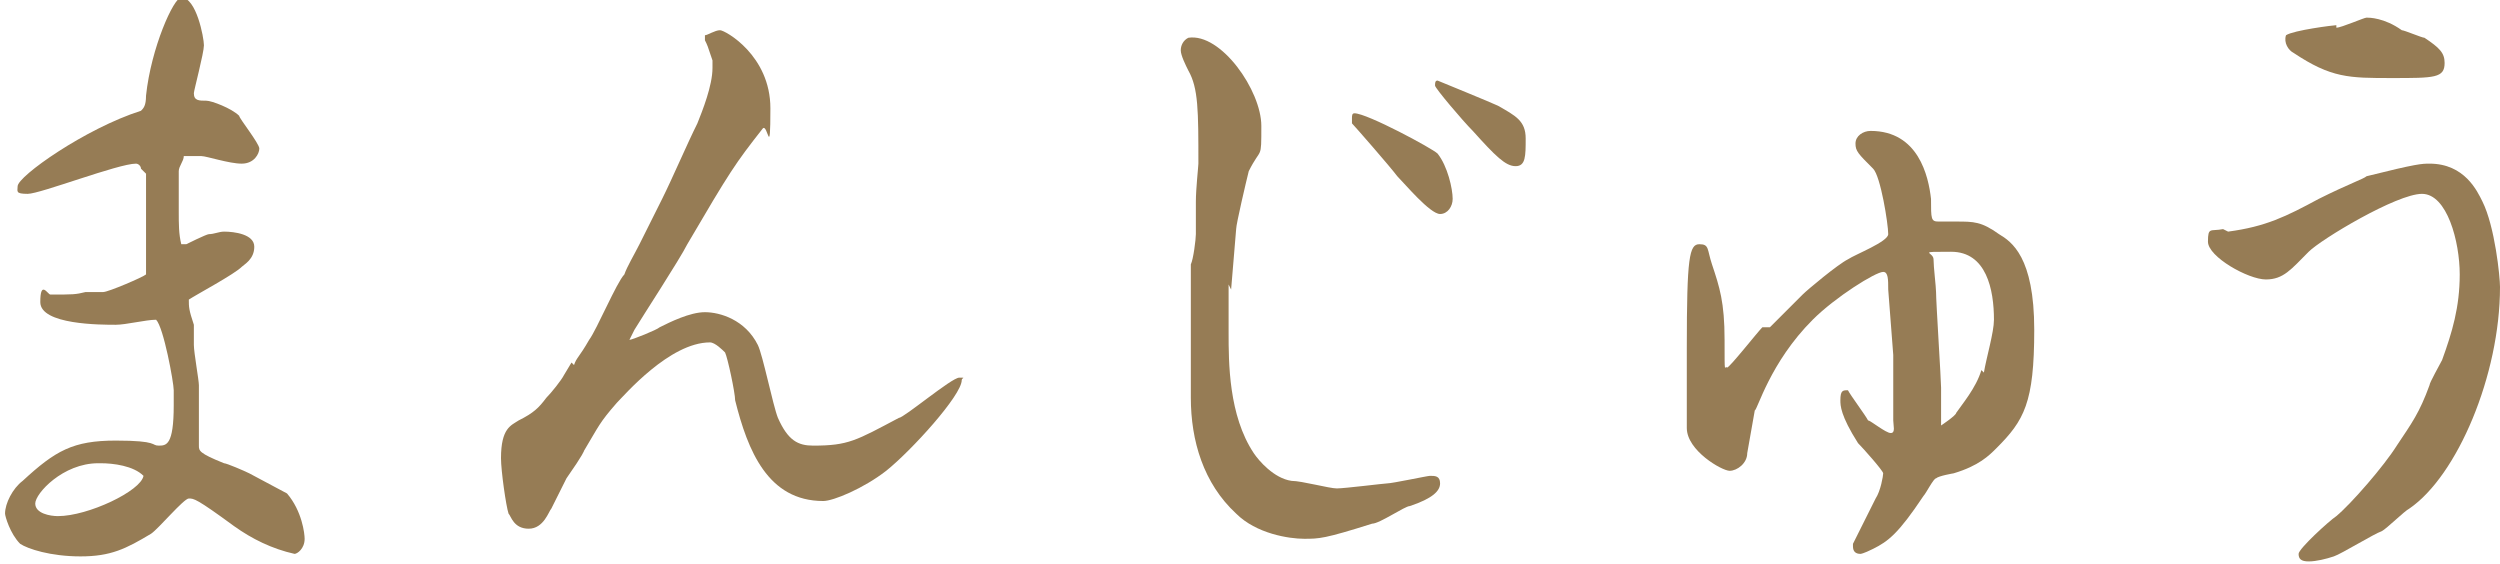 <?xml version="1.0" encoding="UTF-8"?><svg id="_レイヤー_2" xmlns="http://www.w3.org/2000/svg" width="99.3" height="22.4" viewBox="0 0 99.3 22.4"><g id="_レイヤー_1-2"><path d="M5.6,6.7c0-.1-.1-.2-.2-.2-.7,0-3.8,1.2-4.3,1.2s-.4-.1-.4-.3c0-.4,2.7-2.3,4.9-3,.1-.1.2-.2.2-.6.2-1.9,1.1-3.9,1.4-3.9.6,0,.9,1.6.9,1.9s-.4,1.8-.4,1.9c0,.3.2.3.5.3.2,0,1,.3,1.3.6,0,.1.8,1.1.8,1.3s-.2.6-.7.6-1.4-.3-1.6-.3c-.2,0-.4,0-.7,0,0,.2-.2.4-.2.6s0,.5,0,.6c0,.2,0,.9,0,1,0,.5,0,.9.1,1.3,0,0,.2,0,.2,0,0,0,.8-.4.9-.4.2,0,.4-.1.6-.1.4,0,1.2.1,1.2.6s-.4.7-.5.8c-.3.3-1.8,1.1-2.1,1.3h0c0,.3,0,.4.2,1,0,0,0,.7,0,.8,0,.3.2,1.4.2,1.6s0,1.3,0,1.5,0,.8,0,.9c0,.2,0,.3,1,.7.1,0,.8.3,1,.4,0,0,1.5.8,1.5.8.6.7.7,1.6.7,1.8,0,.4-.3.6-.4.6-.9-.2-1.7-.6-2.4-1.1-1.5-1.1-1.6-1.1-1.8-1.1s-1.2,1.2-1.5,1.4c-1,.6-1.6.9-2.8.9s-2.1-.3-2.4-.5c-.4-.4-.6-1.1-.6-1.2,0-.4.3-1,.7-1.3,1.3-1.2,2-1.6,3.7-1.6s1.4.2,1.7.2.6,0,.6-1.6,0-.3,0-.6c0-.3-.4-2.5-.7-2.8-.4,0-1.2.2-1.6.2-.6,0-3,0-3-.9s.3-.3.4-.3c.9,0,1,0,1.4-.1.1,0,.6,0,.7,0,.2,0,1.6-.6,1.7-.7,0,0,0-.2,0-1v-3ZM3.9,18.4c-1.4,0-2.5,1.2-2.5,1.6s.6.5.9.5c1.2,0,3.3-1,3.4-1.6-.4-.4-1.2-.5-1.7-.5Z" style="fill:#967c55;"/><path d="M22.8,14.5c.1-.3.2-.3.6-1,.3-.4,1.1-2.3,1.4-2.6.1-.3.4-.8.6-1.2l.9-1.8c.4-.8,1-2.2,1.4-3,.2-.5.6-1.5.6-2.2s0-.3,0-.3c-.2-.6-.2-.6-.3-.8,0,0,0-.1,0-.2.1,0,.4-.2.6-.2s2,1,2,3.1-.1.6-.3.8c-1.1,1.4-1.3,1.7-3,4.6-.3.6-1.8,2.9-2.1,3.4l-.2.4c.1,0,1.1-.4,1.2-.5.4-.2,1.2-.6,1.8-.6s1.6.3,2.1,1.3c.2.4.6,2.4.8,2.9.4.9.8,1.1,1.4,1.1,1.4,0,1.7-.2,3.4-1.1.2,0,2.1-1.6,2.4-1.6s.1,0,.1.1c0,.6-2,2.8-3,3.6-.9.7-2.1,1.2-2.5,1.2-2.2,0-3-2-3.5-4,0-.3-.3-1.7-.4-1.9-.1-.1-.4-.4-.6-.4-1.6,0-3.4,2.1-3.7,2.4-.7.8-.7.9-1.3,1.9,0,0,0,.1-.7,1.1,0,0-.5,1-.6,1.2-.1.1-.3.8-.9.8s-.7-.5-.8-.6c-.1-.3-.3-1.7-.3-2.2,0-1.2.4-1.3.7-1.5.6-.3.8-.5,1.1-.9.2-.2.6-.7.7-.9l.3-.5Z" style="fill:#967c55;"/><path d="M48.8,11.3c0,.5,0,1.3,0,1.9,0,1.2,0,3.3,1,4.8.2.3.8,1,1.5,1.1.4,0,1.5.3,1.8.3s1.9-.2,2-.2c.2,0,1.6-.3,1.7-.3.2,0,.4,0,.4.3s-.3.6-1.2.9c-.2,0-1.2.7-1.5.7-1.9.6-2.1.6-2.7.6s-1.9-.2-2.7-1c-1.3-1.2-1.8-2.9-1.8-4.6s0-2.5,0-2.9v-2.4c.1-.2.2-1,.2-1.2v-1.3c0-.5.1-1.4.1-1.5,0-2.1,0-3-.4-3.7-.1-.2-.3-.6-.3-.8s.1-.4.3-.5c1.3-.2,2.9,2.1,2.9,3.5s0,.8-.5,1.8c-.1.4-.5,2.1-.5,2.3l-.2,2.4ZM57.7,7.9c0,.3-.2.6-.5.6-.4,0-1.4-1.2-1.7-1.5-.3-.4-1.7-2-1.8-2.1,0,0,0-.1,0-.2s0-.2.1-.2c.5,0,3.1,1.4,3.3,1.6.4.5.6,1.4.6,1.8ZM57.1,3.2c0,0,2.2.9,2.4,1,.7.4,1.1.6,1.1,1.3s0,1.1-.4,1.1-.8-.4-1.7-1.4c-.4-.4-1.5-1.7-1.5-1.8s0-.2.1-.2Z" style="fill:#967c55;"/><path d="M70.3,13l1.3-1.3c.2-.2,1.4-1.2,1.8-1.4.3-.2,1.6-.7,1.6-1,0-.4-.3-2.3-.6-2.6-.6-.6-.7-.7-.7-1s.3-.5.6-.5c1.9,0,2.3,1.8,2.4,2.7,0,.8,0,.9.3.9s.6,0,.7,0c.7,0,1,0,1.7.5.5.3,1.4.9,1.4,3.8s-.4,3.6-1.5,4.7c-.3.3-.7.7-1.7,1,0,0-.6.1-.7.2-.1,0-.4.6-.5.7-1,1.5-1.4,1.8-2,2.1-.4.2-.5.2-.5.2-.2,0-.3-.1-.3-.3s0-.1,0-.1l.9-1.8c.2-.3.3-.9.3-1s-.8-1-1-1.2c-.7-1.1-.7-1.5-.7-1.7,0-.4.1-.4.3-.4.1.2.7,1,.8,1.2.1,0,.7.5.9.5s.1-.3.1-.5v-2c0,0,0-.6,0-.6l-.2-2.6c0-.4,0-.7-.2-.7-.3,0-1.9,1-2.8,1.9-1.7,1.7-2.2,3.6-2.3,3.6l-.3,1.7c0,.4-.4.7-.7.7s-1.7-.8-1.7-1.7c0,0,0-1.4,0-1.5,0-.3,0-1.4,0-1.7,0-3.6.1-4.1.5-4.1s.3.2.5.8c.3.9.5,1.5.5,3s0,1,.1,1.1c.1,0,1.2-1.4,1.4-1.6ZM78.8,14.8c.1-.6.4-1.6.4-2.1,0-1.2-.3-2.7-1.7-2.7s-.7,0-.7.3.1,1.1.1,1.3c0,.4.2,3.5.2,3.8s0,1.1,0,1.3c0,0,0,.2,0,.2s.6-.4.6-.5c.2-.3.8-1,1-1.7Z" style="fill:#967c55;"/><path d="M88.5,9.2c1.5-.2,2.3-.6,3.6-1.3,1.2-.6,1.8-.8,1.9-.9,2-.5,2.2-.5,2.5-.5,1.4,0,1.9,1.1,2.1,1.5.5,1,.7,3,.7,3.4,0,3.5-1.7,7.5-3.6,8.8-.2.1-.9.8-1.1.9-.3.1-1.6.9-1.9,1-.3.1-.7.2-1,.2s-.4-.1-.4-.3,1.2-1.3,1.5-1.5c.6-.5,1.9-2,2.4-2.8.6-.9.9-1.3,1.3-2.4,0-.1.4-.8.5-1,.4-1.1.7-2.1.7-3.4s-.5-3.2-1.5-3.2-4,1.8-4.5,2.3c-.7.7-1,1.1-1.7,1.1s-2.3-.9-2.3-1.5.1-.4.6-.5ZM92.8,1.1c.2,0,1.1-.4,1.2-.4s.7,0,1.4.5c.1,0,.8.3.9.3.6.4.8.6.8,1,0,.6-.4.6-2.1.6s-2.4,0-3.9-1c-.2-.1-.4-.4-.3-.7.3-.2,1.9-.4,2-.4Z" style="fill:#967c55;"/></g></svg>